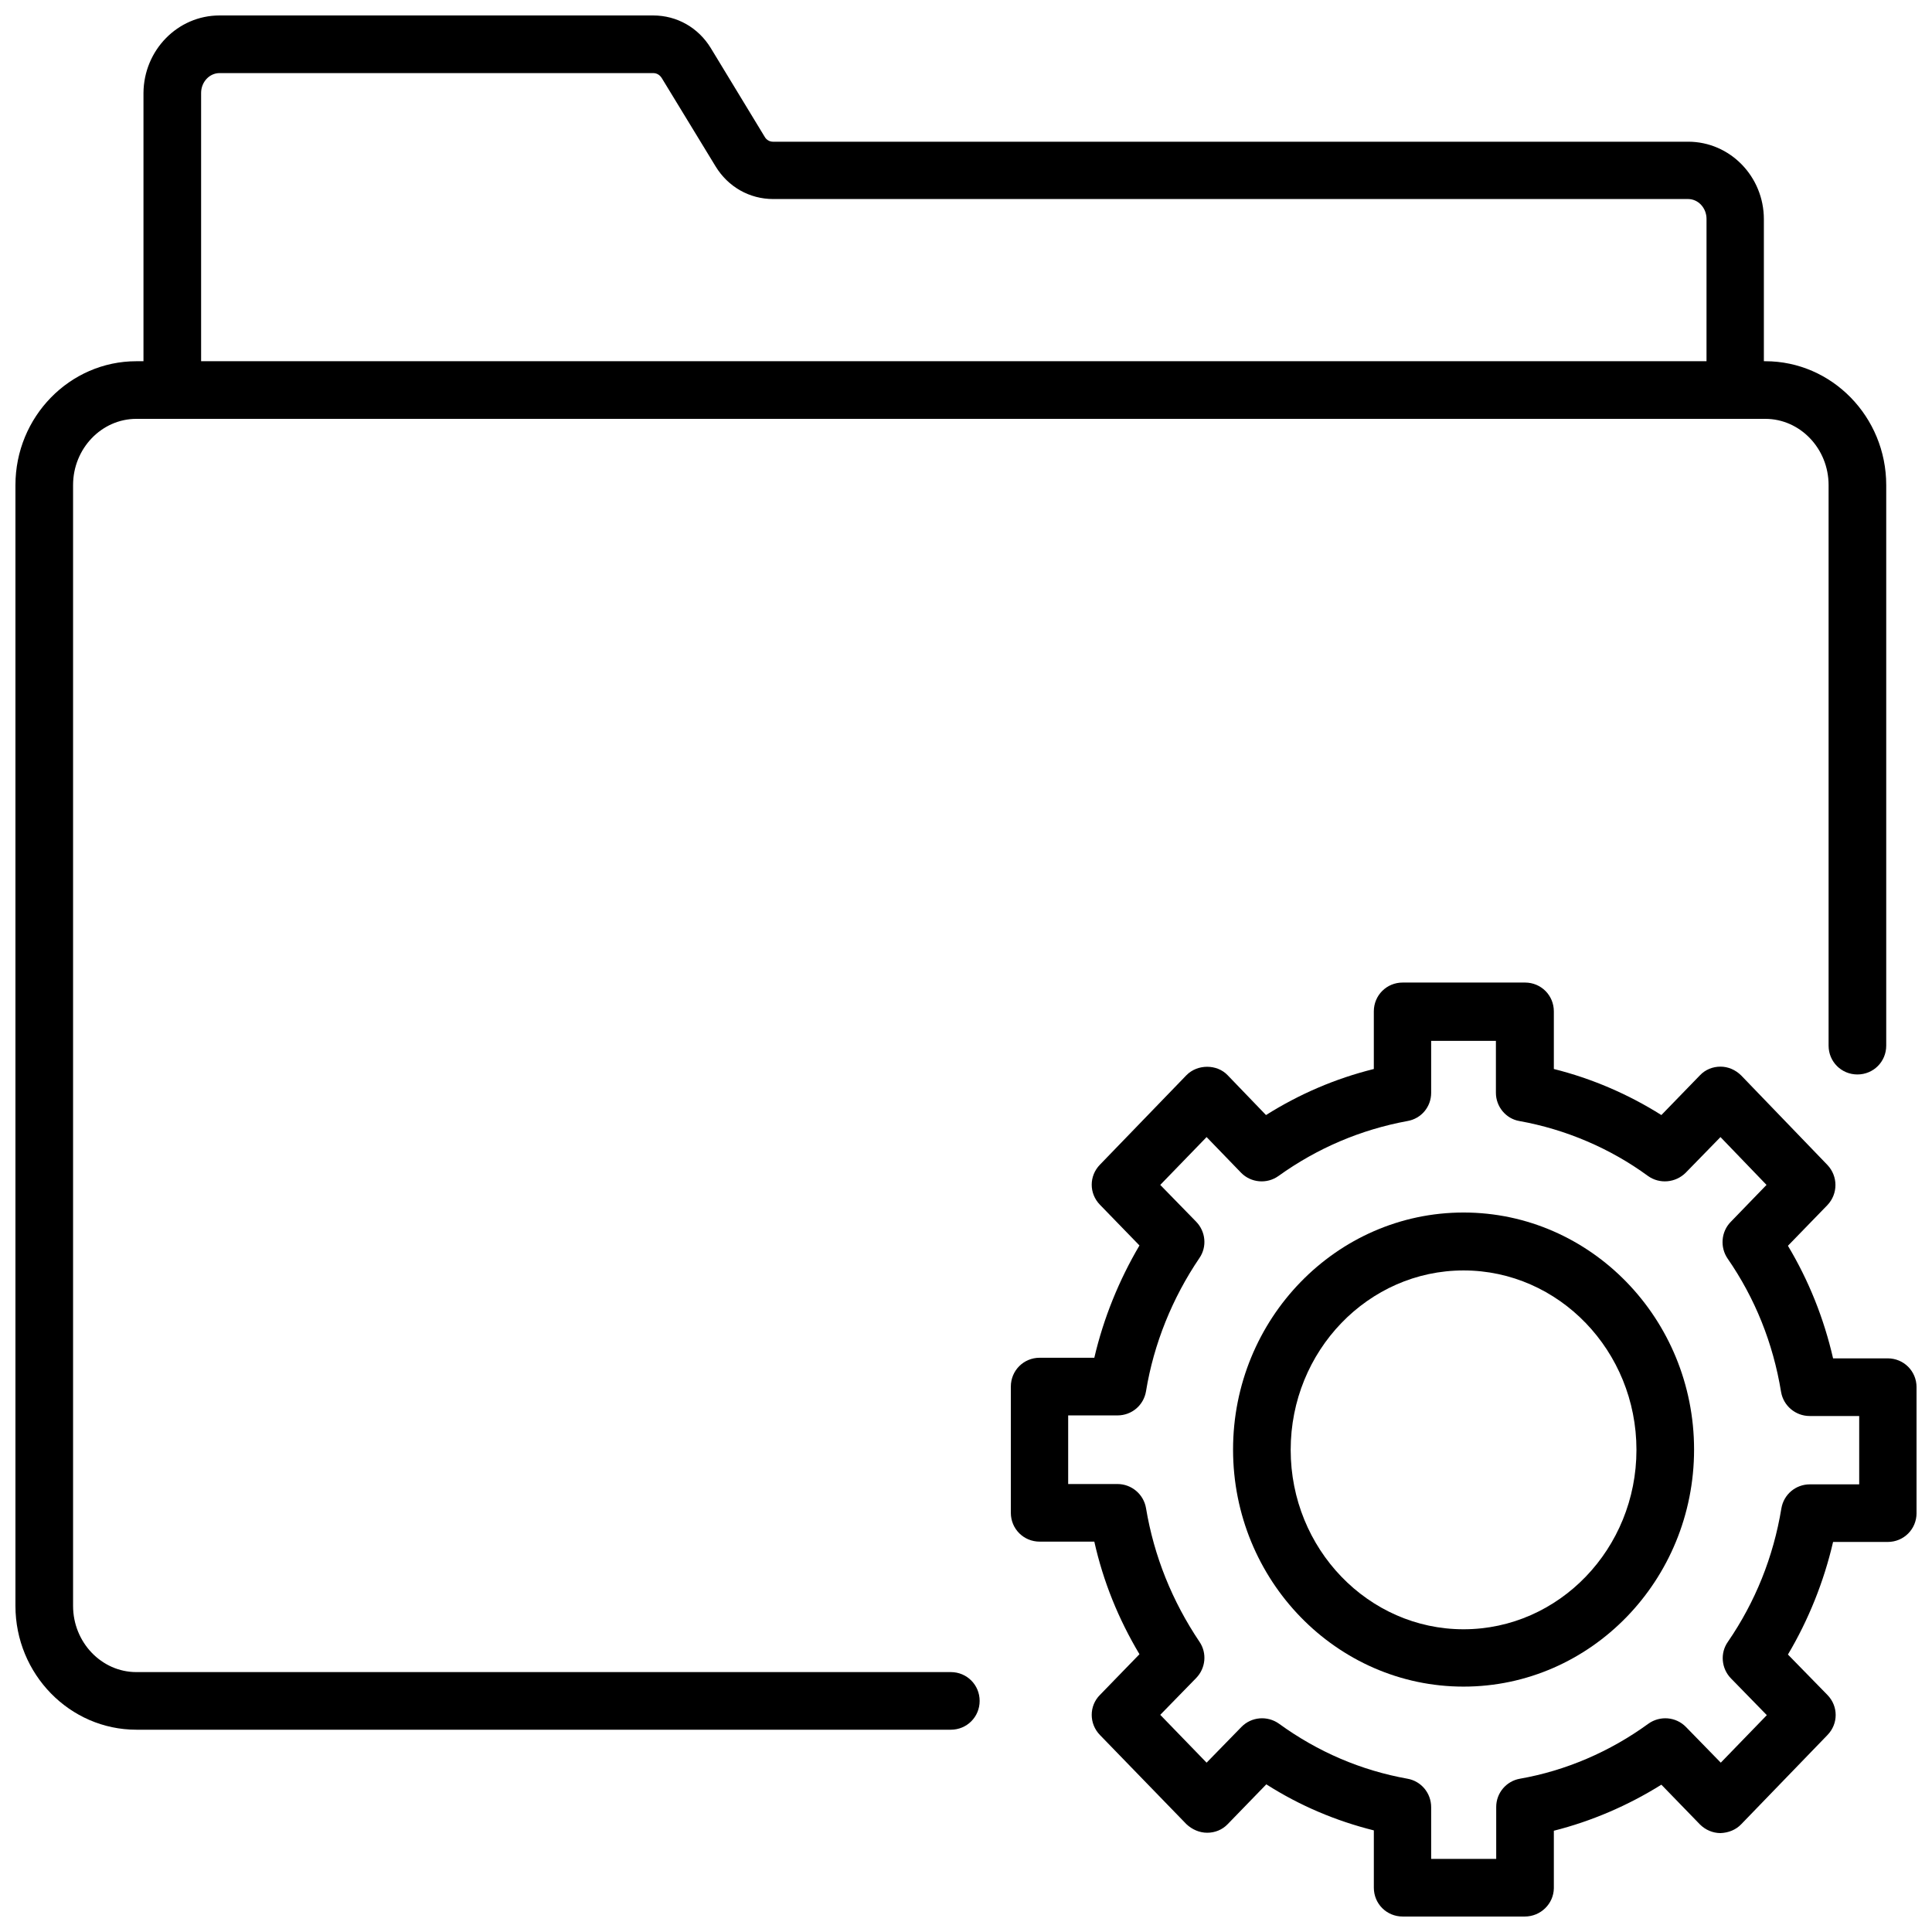 <?xml version="1.0" encoding="UTF-8"?>
<!-- Uploaded to: SVG Repo, www.svgrepo.com, Generator: SVG Repo Mixer Tools -->
<svg width="800px" height="800px" version="1.1" viewBox="144 144 512 512" xmlns="http://www.w3.org/2000/svg">
 <defs>
  <clipPath id="c">
   <path d="m411 404h240.9v247.9h-240.9z"/>
  </clipPath>
  <clipPath id="b">
   <path d="m148.09 239h495.91v364h-495.91z"/>
  </clipPath>
  <clipPath id="a">
   <path d="m182 148.09h430v106.91h-430z"/>
  </clipPath>
 </defs>
 <g clip-path="url(#c)">
  <path d="m548.07 651.9h-32.352c-4.25 0-7.637-3.387-7.637-7.637v-15.191c-10.078-2.519-19.602-6.535-28.496-12.203l-10.234 10.547c-1.418 1.496-3.387 2.281-5.434 2.281s-4.016-0.867-5.512-2.281l-22.906-23.617c-2.914-2.992-2.914-7.715 0-10.629l10.469-10.785c-5.59-9.367-9.605-19.285-11.965-29.836h-14.484c-4.25 0-7.637-3.387-7.637-7.637v-33.457c0-4.25 3.387-7.637 7.637-7.637h14.484c2.441-10.469 6.535-20.547 11.965-29.758l-10.469-10.785c-2.914-2.992-2.914-7.637 0-10.629l22.906-23.695c2.914-2.992 8.109-2.992 10.941 0l10.156 10.547c8.895-5.59 18.422-9.684 28.574-12.203v-15.273c0-4.25 3.387-7.637 7.637-7.637h32.434c4.25 0 7.637 3.387 7.637 7.637v15.273c10.078 2.519 19.758 6.691 28.496 12.203l10.234-10.547c1.418-1.496 3.387-2.281 5.434-2.281s4.016 0.867 5.512 2.363l22.828 23.695c2.832 2.992 2.832 7.637 0 10.629l-10.469 10.785c5.512 9.211 9.523 19.207 11.965 29.836h14.484c4.25 0 7.637 3.387 7.637 7.637v33.379c0 4.25-3.387 7.637-7.637 7.637h-14.484c-2.441 10.547-6.535 20.703-11.965 29.836l10.469 10.711c2.914 2.992 2.914 7.637 0 10.629l-22.828 23.617c-1.418 1.496-3.387 2.281-5.512 2.363-2.047 0-4.016-0.867-5.434-2.281l-10.234-10.547c-8.816 5.512-18.5 9.684-28.496 12.203v15.273c-0.078 4.082-3.465 7.465-7.715 7.465zm-24.719-15.27h17.16v-13.777c0-3.699 2.676-6.848 6.297-7.477 12.121-2.125 23.852-7.164 34.008-14.562 3.07-2.203 7.32-1.891 9.996 0.867l9.211 9.445 12.203-12.594-9.523-9.762c-2.519-2.598-2.914-6.691-0.789-9.684 7.242-10.547 12.043-22.434 14.168-35.344 0.629-3.699 3.777-6.375 7.559-6.375h13.066v-18.105l-13.145-0.008c-3.699 0-6.926-2.676-7.559-6.375-2.125-12.988-6.926-24.875-14.168-35.344-2.047-2.992-1.73-7.086 0.789-9.684l9.523-9.84-12.203-12.676-9.211 9.445c-2.676 2.676-6.926 3.07-9.996 0.867-9.996-7.32-21.805-12.359-34.086-14.562-3.621-0.629-6.219-3.856-6.219-7.477v-13.777h-17.16v13.777c0 3.699-2.598 6.848-6.297 7.477-12.359 2.281-23.852 7.164-34.164 14.562-3.07 2.203-7.32 1.812-9.918-0.867l-9.133-9.445-12.281 12.676 9.523 9.762c2.519 2.598 2.914 6.613 0.867 9.605-7.164 10.547-12.121 22.75-14.168 35.344-0.629 3.699-3.777 6.375-7.559 6.375h-13.066v18.184h13.066c3.699 0 6.926 2.676 7.559 6.375 2.125 12.754 6.926 24.641 14.168 35.426 2.047 2.992 1.652 7.008-0.867 9.605l-9.523 9.762 12.281 12.676 9.211-9.445c2.676-2.754 6.926-3.07 9.996-0.867 10.312 7.477 21.727 12.359 34.008 14.562 3.621 0.629 6.297 3.777 6.297 7.559v13.695z"/>
 </g>
 <path d="m531.86 590.97c-33.691 0-61.086-28.184-61.086-62.82 0-34.637 27.395-62.82 61.086-62.82 33.691 0 61.086 28.184 61.086 62.82 0 34.641-27.395 62.82-61.086 62.82zm0-110.29c-25.27 0-45.816 21.332-45.816 47.547s20.547 47.547 45.816 47.547 45.816-21.332 45.816-47.547-20.547-47.547-45.816-47.547z"/>
 <g clip-path="url(#b)">
  <path d="m395.98 602.39h-215.85c-17.633 0-32.039-14.719-32.039-32.824v-297.01c0-18.105 14.406-32.828 32.039-32.828h431.7c17.633 0 32.039 14.719 32.039 32.828v148.55c0 4.25-3.387 7.637-7.637 7.637s-7.637-3.387-7.637-7.637v-148.55c0-9.684-7.559-17.555-16.766-17.555h-431.7c-9.211 0-16.766 7.871-16.766 17.555v297.01c0 9.684 7.559 17.555 16.766 17.555h215.85c4.25 0 7.637 3.387 7.637 7.637s-3.387 7.633-7.637 7.633z"/>
 </g>
 <g clip-path="url(#a)">
  <path d="m603.88 255c-4.25 0-7.637-3.387-7.637-7.637l0.004-45.344c0-2.914-2.203-5.273-4.879-5.273h-242.46c-6.297 0-11.965-3.227-15.273-8.66l-14.25-23.379c-0.547-0.867-1.336-1.336-2.281-1.336h-114.93c-2.676 0-4.879 2.363-4.879 5.273v78.719c0 4.25-3.387 7.637-7.637 7.637s-7.637-3.387-7.637-7.637v-78.719c0.078-11.336 9.051-20.547 20.152-20.547h114.93c6.297 0 11.965 3.227 15.273 8.66l14.25 23.457c0.473 0.867 1.34 1.34 2.203 1.34h242.54c11.098 0 20.074 9.211 20.074 20.547v45.344c0.078 4.09-3.305 7.555-7.559 7.555z"/>
 </g>
</svg>